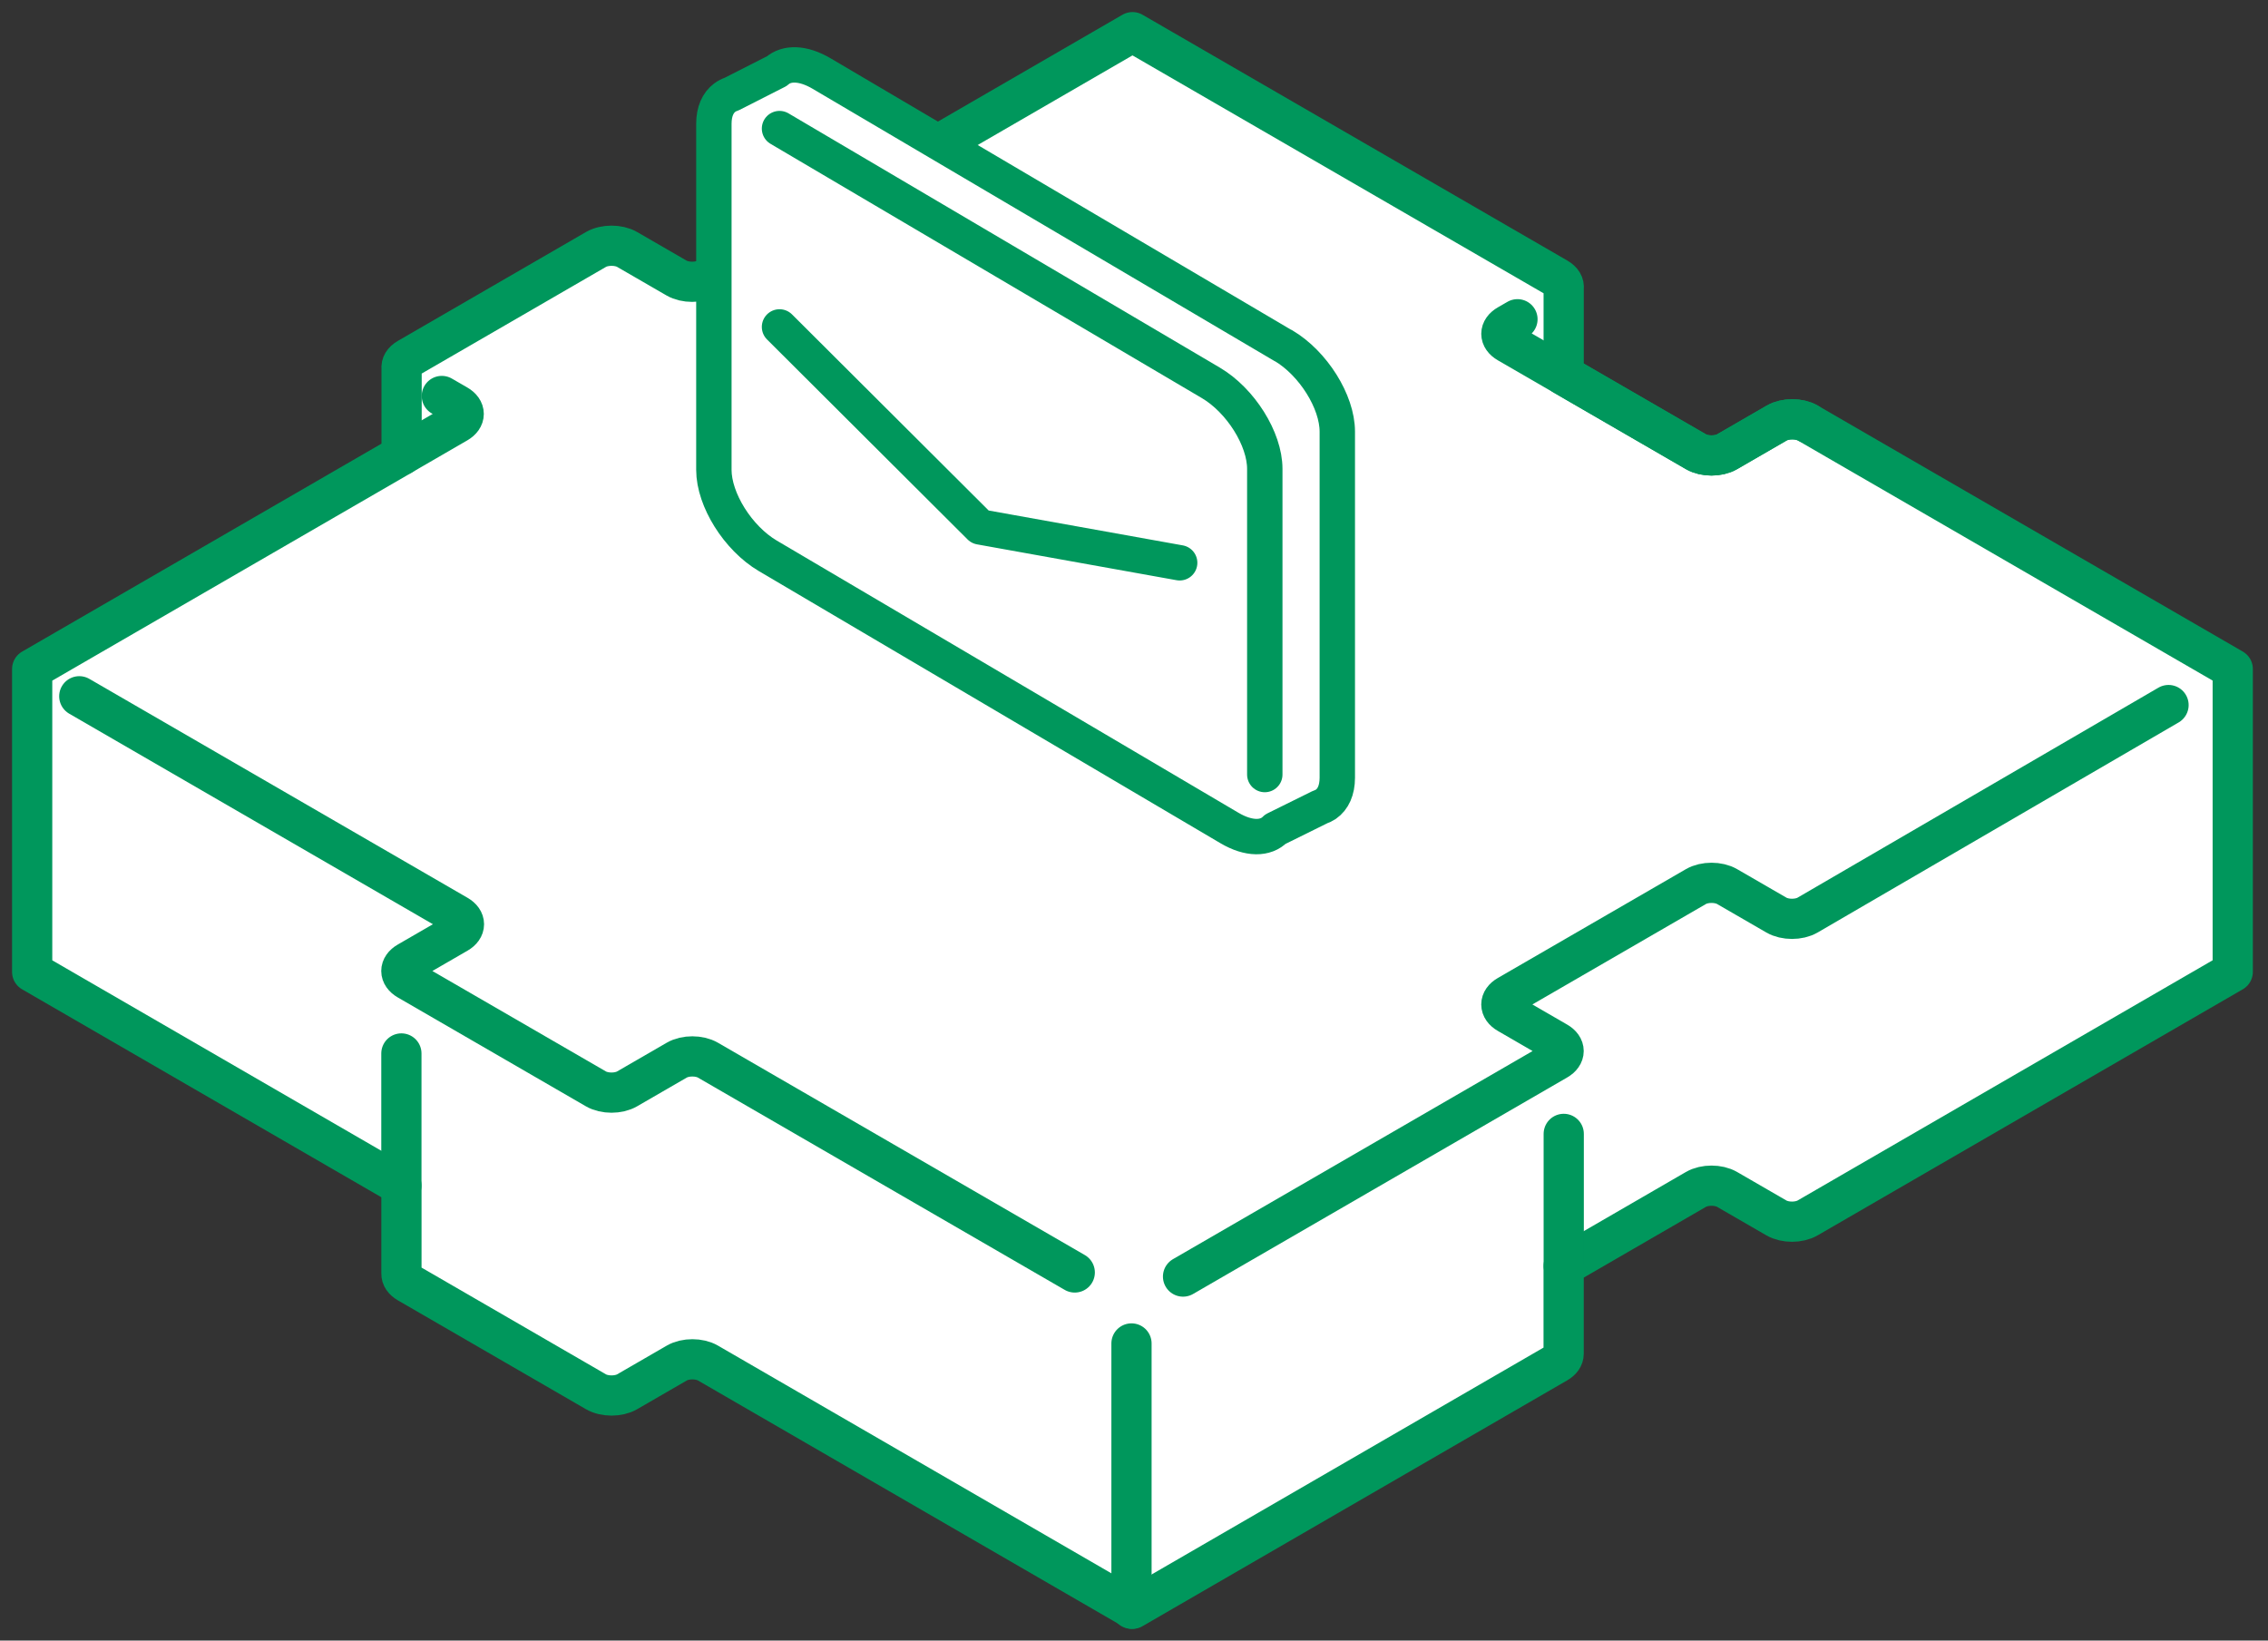 <svg width="141" height="102" viewBox="0 0 141 102" fill="none" xmlns="http://www.w3.org/2000/svg"><rect x="0" y="0" width="141" height="102" fill="#333333" stroke="none"/><path d="M112.39 26.302C111.855 25.993 110.991 25.993 110.456 26.302L107.371 28.086C106.837 28.395 105.972 28.395 105.437 28.086L97.213 23.325V17.921C97.25 17.694 97.123 17.463 96.824 17.288L70.406 2L43.997 17.288C43.462 17.597 42.597 17.597 42.063 17.288L38.987 15.509C38.453 15.201 37.588 15.201 37.053 15.509L25.355 22.28C25.06 22.451 24.933 22.682 24.967 22.904V28.305L2 41.596V60.428L24.957 73.716V79.188C24.951 79.394 25.082 79.603 25.355 79.762L37.053 86.533C37.588 86.841 38.453 86.841 38.987 86.533L42.078 84.745C42.613 84.436 43.477 84.436 44.012 84.745L70.406 100.023L96.808 84.739C97.079 84.583 97.21 84.38 97.21 84.174V78.714L105.437 73.95C105.972 73.641 106.837 73.641 107.371 73.95L110.44 75.725C110.975 76.034 111.84 76.034 112.375 75.725L138.808 60.425V41.593L112.39 26.302Z" fill="white" stroke="#00975C" stroke-width="2.5" stroke-linecap="round" stroke-linejoin="round"/><path d="M4.929 43.29L28.443 56.903C28.978 57.211 28.978 57.714 28.443 58.023L25.352 59.81C24.818 60.119 24.818 60.621 25.352 60.93L37.05 67.701C37.585 68.01 38.45 68.01 38.984 67.701L42.075 65.913C42.61 65.604 43.475 65.604 44.009 65.913L66.817 79.114" fill="white"/><path d="M4.929 43.29L28.443 56.903C28.978 57.211 28.978 57.714 28.443 58.023L25.352 59.81C24.818 60.119 24.818 60.621 25.352 60.93L37.05 67.701C37.585 68.01 38.45 68.01 38.984 67.701L42.075 65.913C42.61 65.604 43.475 65.604 44.009 65.913L66.817 79.114" stroke="#00975C" stroke-width="2.5" stroke-linecap="round" stroke-linejoin="round"/><path d="M27.467 24.62L28.428 25.175C28.962 25.484 28.962 25.987 28.428 26.296L24.964 28.302" fill="white"/><path d="M27.467 24.62L28.428 25.175C28.962 25.484 28.962 25.987 28.428 26.296L24.964 28.302" stroke="#00975C" stroke-width="2.5" stroke-linecap="round" stroke-linejoin="round"/><path d="M112.39 26.301C111.855 25.992 110.991 25.992 110.456 26.301L107.372 28.086C106.837 28.395 105.972 28.395 105.437 28.086L93.74 21.316C93.205 21.007 93.205 20.504 93.74 20.195L94.34 19.849" stroke="#00975C" stroke-width="2.5" stroke-linecap="round" stroke-linejoin="round"/><path d="M73.549 79.369L96.808 65.907C97.343 65.598 97.343 65.096 96.808 64.787L93.739 63.011C93.204 62.702 93.204 62.2 93.739 61.891L105.437 55.121C105.972 54.812 106.836 54.812 107.371 55.121L110.44 56.896C110.975 57.205 111.84 57.205 112.374 56.896L134.816 43.836" fill="white"/><path d="M73.549 79.369L96.808 65.907C97.343 65.598 97.343 65.096 96.808 64.787L93.739 63.011C93.204 62.702 93.204 62.2 93.739 61.891L105.437 55.121C105.972 54.812 106.836 54.812 107.371 55.121L110.44 56.896C110.975 57.205 111.84 57.205 112.374 56.896L134.816 43.836" stroke="#00975C" stroke-width="2.5" stroke-linecap="round" stroke-linejoin="round"/><path d="M70.344 83.528V100.021" stroke="#00975C" stroke-width="2.5" stroke-linecap="round" stroke-linejoin="round"/><path d="M97.216 70.499V78.714" stroke="#00975C" stroke-width="2.5" stroke-linecap="round" stroke-linejoin="round"/><path d="M24.954 65.498V73.713" stroke="#00975C" stroke-width="2.5" stroke-linecap="round" stroke-linejoin="round"/><path d="M79.784 21.495L51.08 4.573C49.921 3.89 48.901 3.878 48.295 4.422L45.482 5.852C45.326 5.904 45.182 5.974 45.055 6.072C44.635 6.385 44.381 6.935 44.381 7.693V29.213C44.381 31.071 45.88 33.462 47.73 34.556L76.434 51.479C77.639 52.191 78.694 52.168 79.288 51.554L82.05 50.188C82.188 50.142 82.315 50.078 82.43 50.003C82.874 49.696 83.139 49.134 83.139 48.353V26.833C83.139 24.975 81.64 22.584 79.79 21.489L79.784 21.495Z" fill="white" stroke="#00975C" stroke-width="2.2" stroke-linecap="round" stroke-linejoin="round"/><path d="M48.462 7.995L75.281 23.806C77.132 24.9 78.631 27.291 78.631 29.149V48.156" fill="white"/><path d="M48.462 7.995L75.281 23.806C77.132 24.9 78.631 27.291 78.631 29.149V48.156" stroke="#00975C" stroke-width="2.2" stroke-linecap="round" stroke-linejoin="round"/><path d="M48.462 20.326L60.932 32.762L73.339 34.991" fill="white"/><path d="M48.462 20.326L60.932 32.762L73.339 34.991" stroke="#00975C" stroke-width="2.2" stroke-linecap="round" stroke-linejoin="round"/></svg>